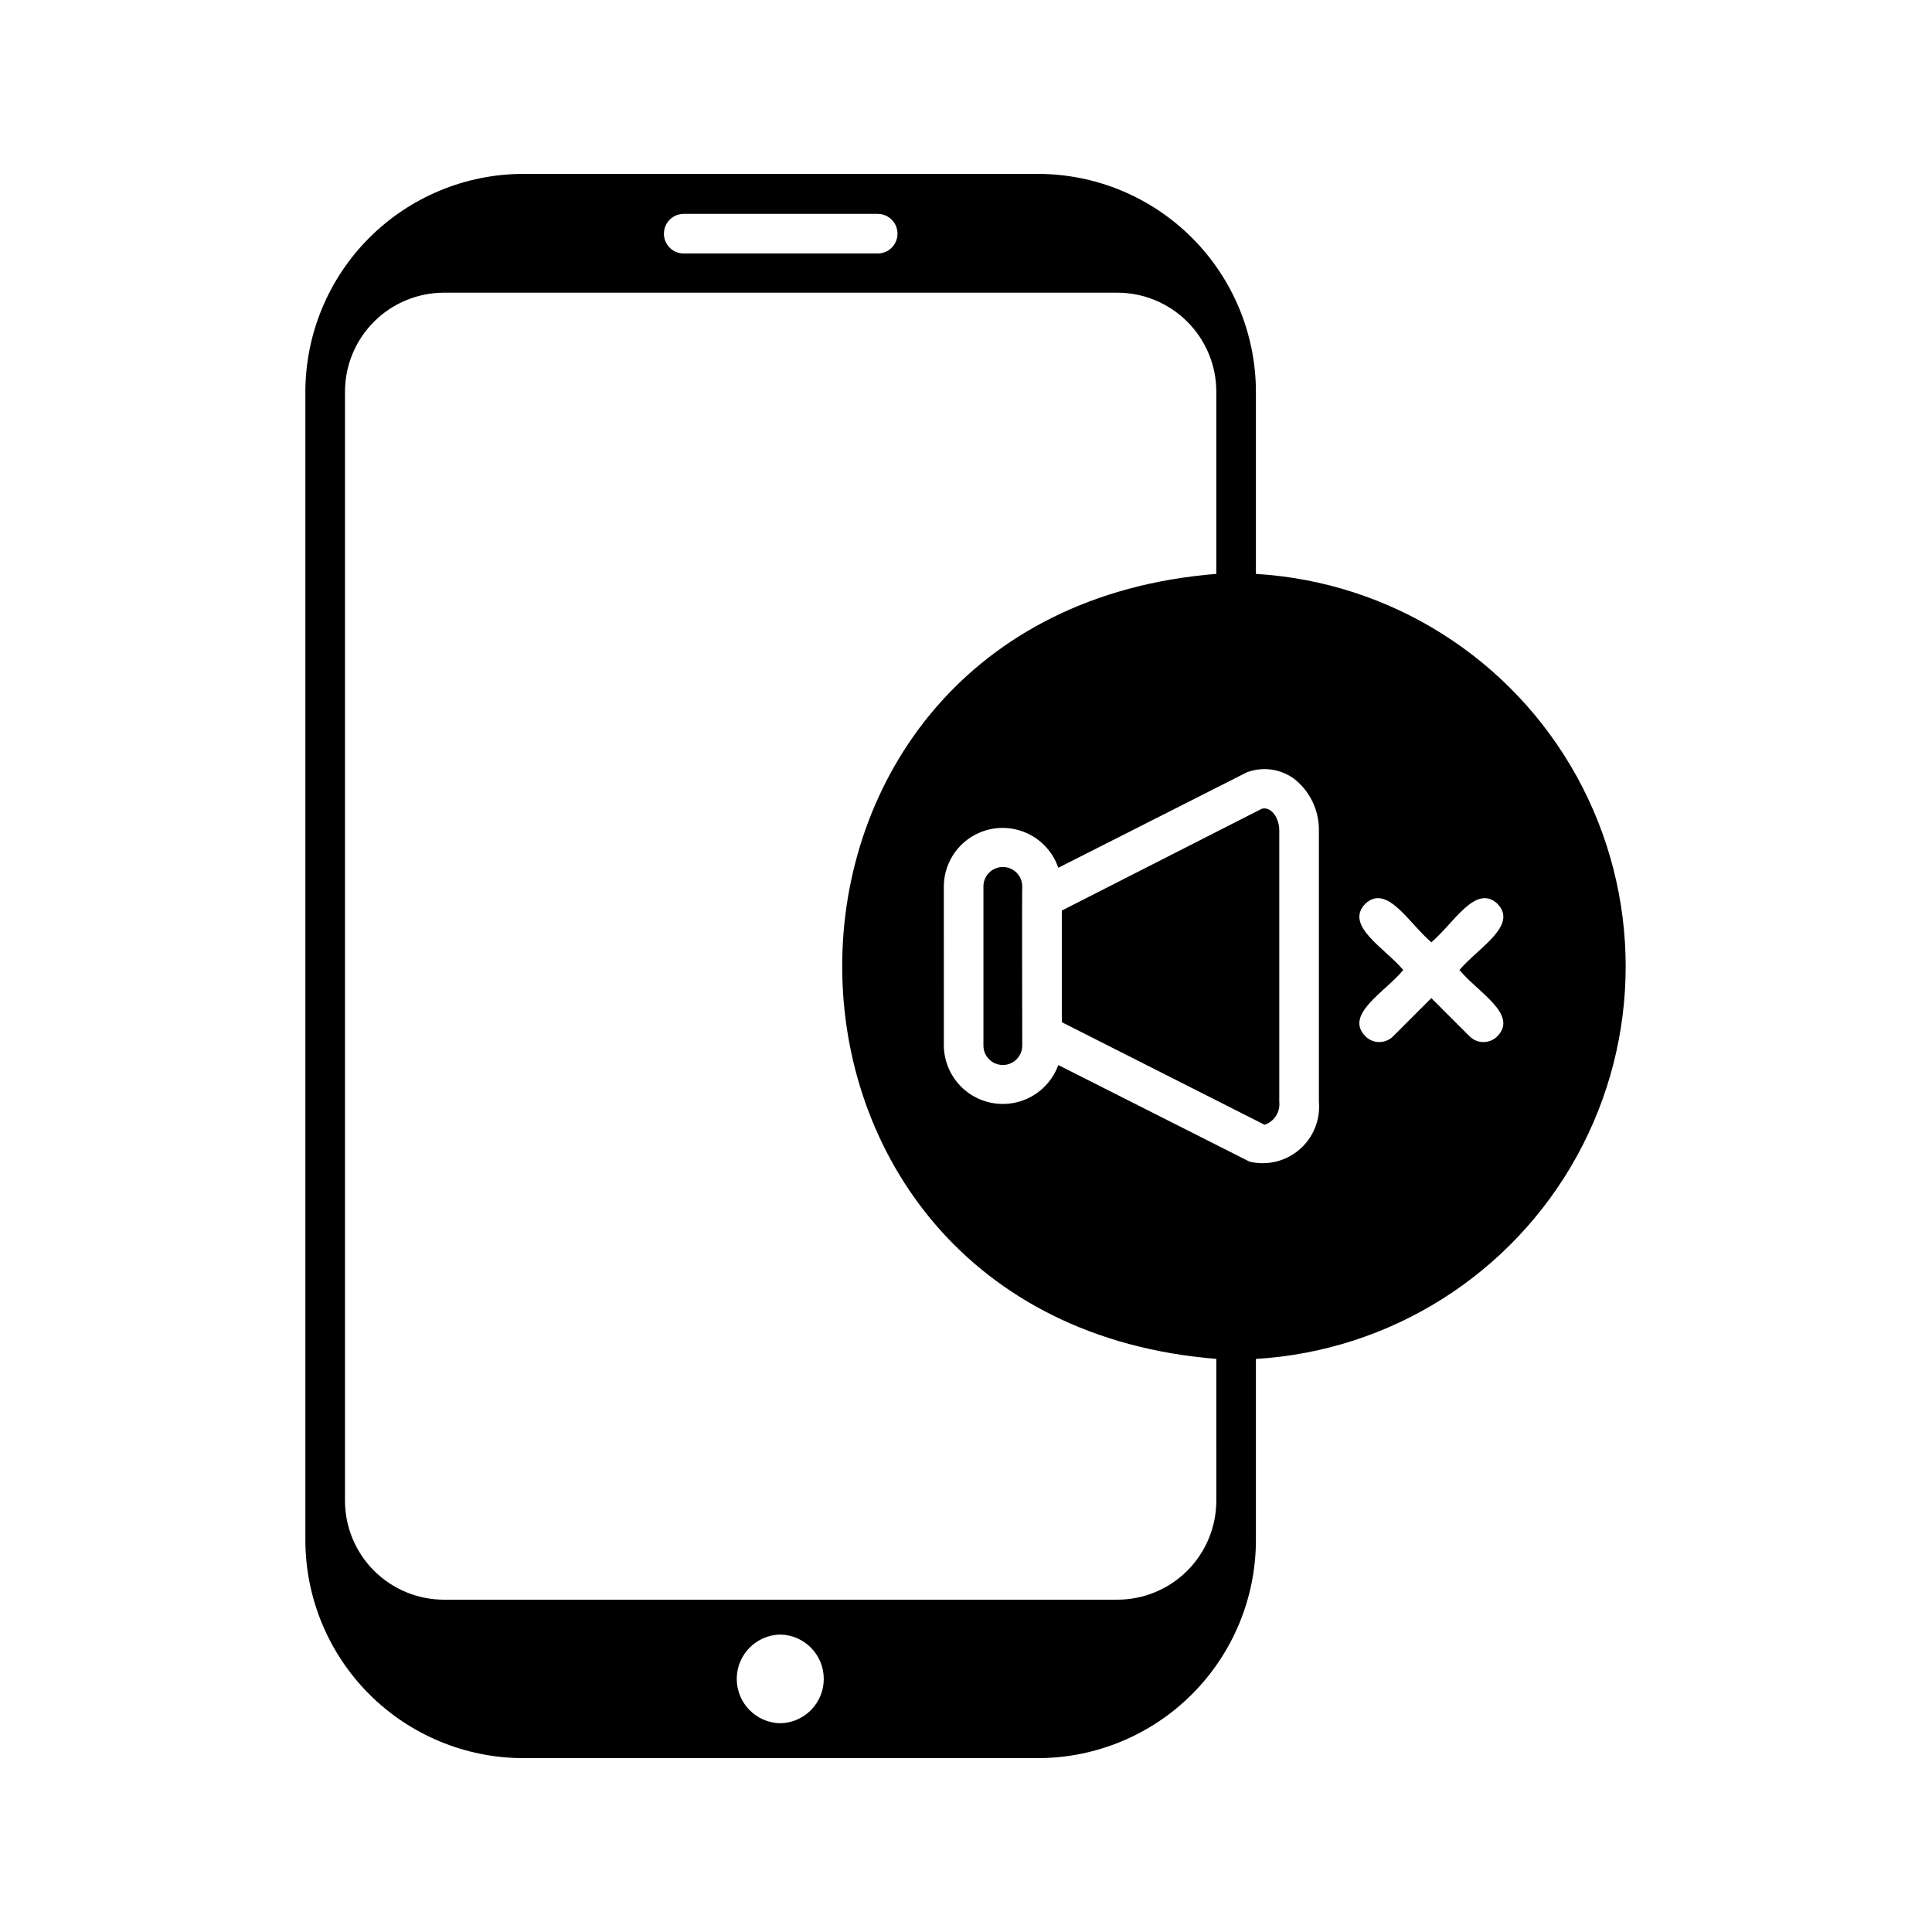 <?xml version="1.0" encoding="UTF-8"?>
<!-- Uploaded to: SVG Repo, www.svgrepo.com, Generator: SVG Repo Mixer Tools -->
<svg fill="#000000" width="800px" height="800px" version="1.1" viewBox="144 144 512 512" xmlns="http://www.w3.org/2000/svg">
 <path d="m476.83 296.09v-48.281c-0.027-15.301-6.121-29.969-16.941-40.789s-25.488-16.91-40.789-16.938h-136.45c-15.301 0.027-29.969 6.117-40.789 16.938-10.82 10.82-16.91 25.488-16.938 40.789v304.39c0.027 15.301 6.117 29.969 16.938 40.789 10.82 10.82 25.488 16.91 40.789 16.938h136.45c15.301-0.027 29.969-6.117 40.789-16.938 10.82-10.82 16.914-25.488 16.941-40.789v-48.07c35.688-2.133 67.793-22.41 85.047-53.719 17.258-31.312 17.258-69.285 0-100.6-17.254-31.309-49.359-51.586-85.047-53.719zm64.027 122.49-0.004 0.004c-0.977 1.004-2.32 1.574-3.727 1.574-1.402 0-2.746-0.57-3.727-1.574l-10.078-10.078-10.078 10.078h0.004c-0.977 1.004-2.32 1.574-3.727 1.574-1.402 0-2.746-0.57-3.723-1.574-5.562-5.773 5.246-11.652 10.078-17.527-4.828-5.773-15.641-11.754-10.078-17.527 5.773-5.457 11.652 5.246 17.527 10.18 5.879-4.934 11.754-15.641 17.527-10.18 5.562 5.773-5.246 11.754-10.078 17.527 4.828 5.875 15.641 11.754 10.078 17.527zm-146.73 2.519-0.004-42.297c0.059-4.941 2.457-9.562 6.465-12.453 4.008-2.887 9.148-3.707 13.855-2.203 4.707 1.504 8.422 5.148 10.012 9.828l49.961-25.297h0.004c4.18-1.578 8.875-0.949 12.488 1.68 4.238 3.293 6.684 8.383 6.613 13.75v71.898c0.414 4.785-1.496 9.48-5.133 12.621s-8.562 4.34-13.238 3.227l-50.691-25.609c-1.676 4.629-5.434 8.199-10.145 9.633-4.707 1.438-9.816 0.57-13.789-2.336-3.973-2.91-6.344-7.516-6.402-12.441zm-69.062-220.42h51.535l-0.004 0.004c2.898 0 5.246 2.348 5.246 5.246 0 2.898-2.348 5.25-5.246 5.25h-51.535c-2.848-0.074-5.117-2.402-5.117-5.25 0-2.848 2.269-5.176 5.117-5.246zm25.715 400-0.004 0.004c-6.402-0.125-11.531-5.352-11.531-11.758 0-6.402 5.129-11.629 11.531-11.754 6.402 0.125 11.531 5.352 11.531 11.754 0 6.406-5.129 11.633-11.531 11.758zm115.56-58.988-0.004 0.004c-0.004 6.957-2.769 13.633-7.691 18.551-4.918 4.922-11.594 7.688-18.551 7.688h-178.43c-6.957 0-13.629-2.766-18.551-7.688-4.922-4.918-7.684-11.594-7.688-18.551v-293.89c0.004-6.957 2.766-13.629 7.688-18.551s11.594-7.684 18.551-7.688h178.43c6.957 0.004 13.633 2.766 18.551 7.688 4.922 4.922 7.688 11.594 7.691 18.551v48.281c-132.25 10.602-132.14 197.43 0 208.03zm-51.43-162.9c-0.105 0.734 0 40.094 0 42.301h-0.008c0 2.844-2.301 5.144-5.141 5.144-2.84 0-5.144-2.301-5.144-5.144v-42.297c0.062-2.797 2.348-5.031 5.144-5.031s5.078 2.234 5.141 5.031zm64.234 63.293-53.738-27.184-0.008-29.598 53.004-26.977c2.414-0.629 4.617 2.309 4.617 5.773v71.898h0.004c0.285 2.688-1.328 5.215-3.883 6.086z"/>
</svg>
